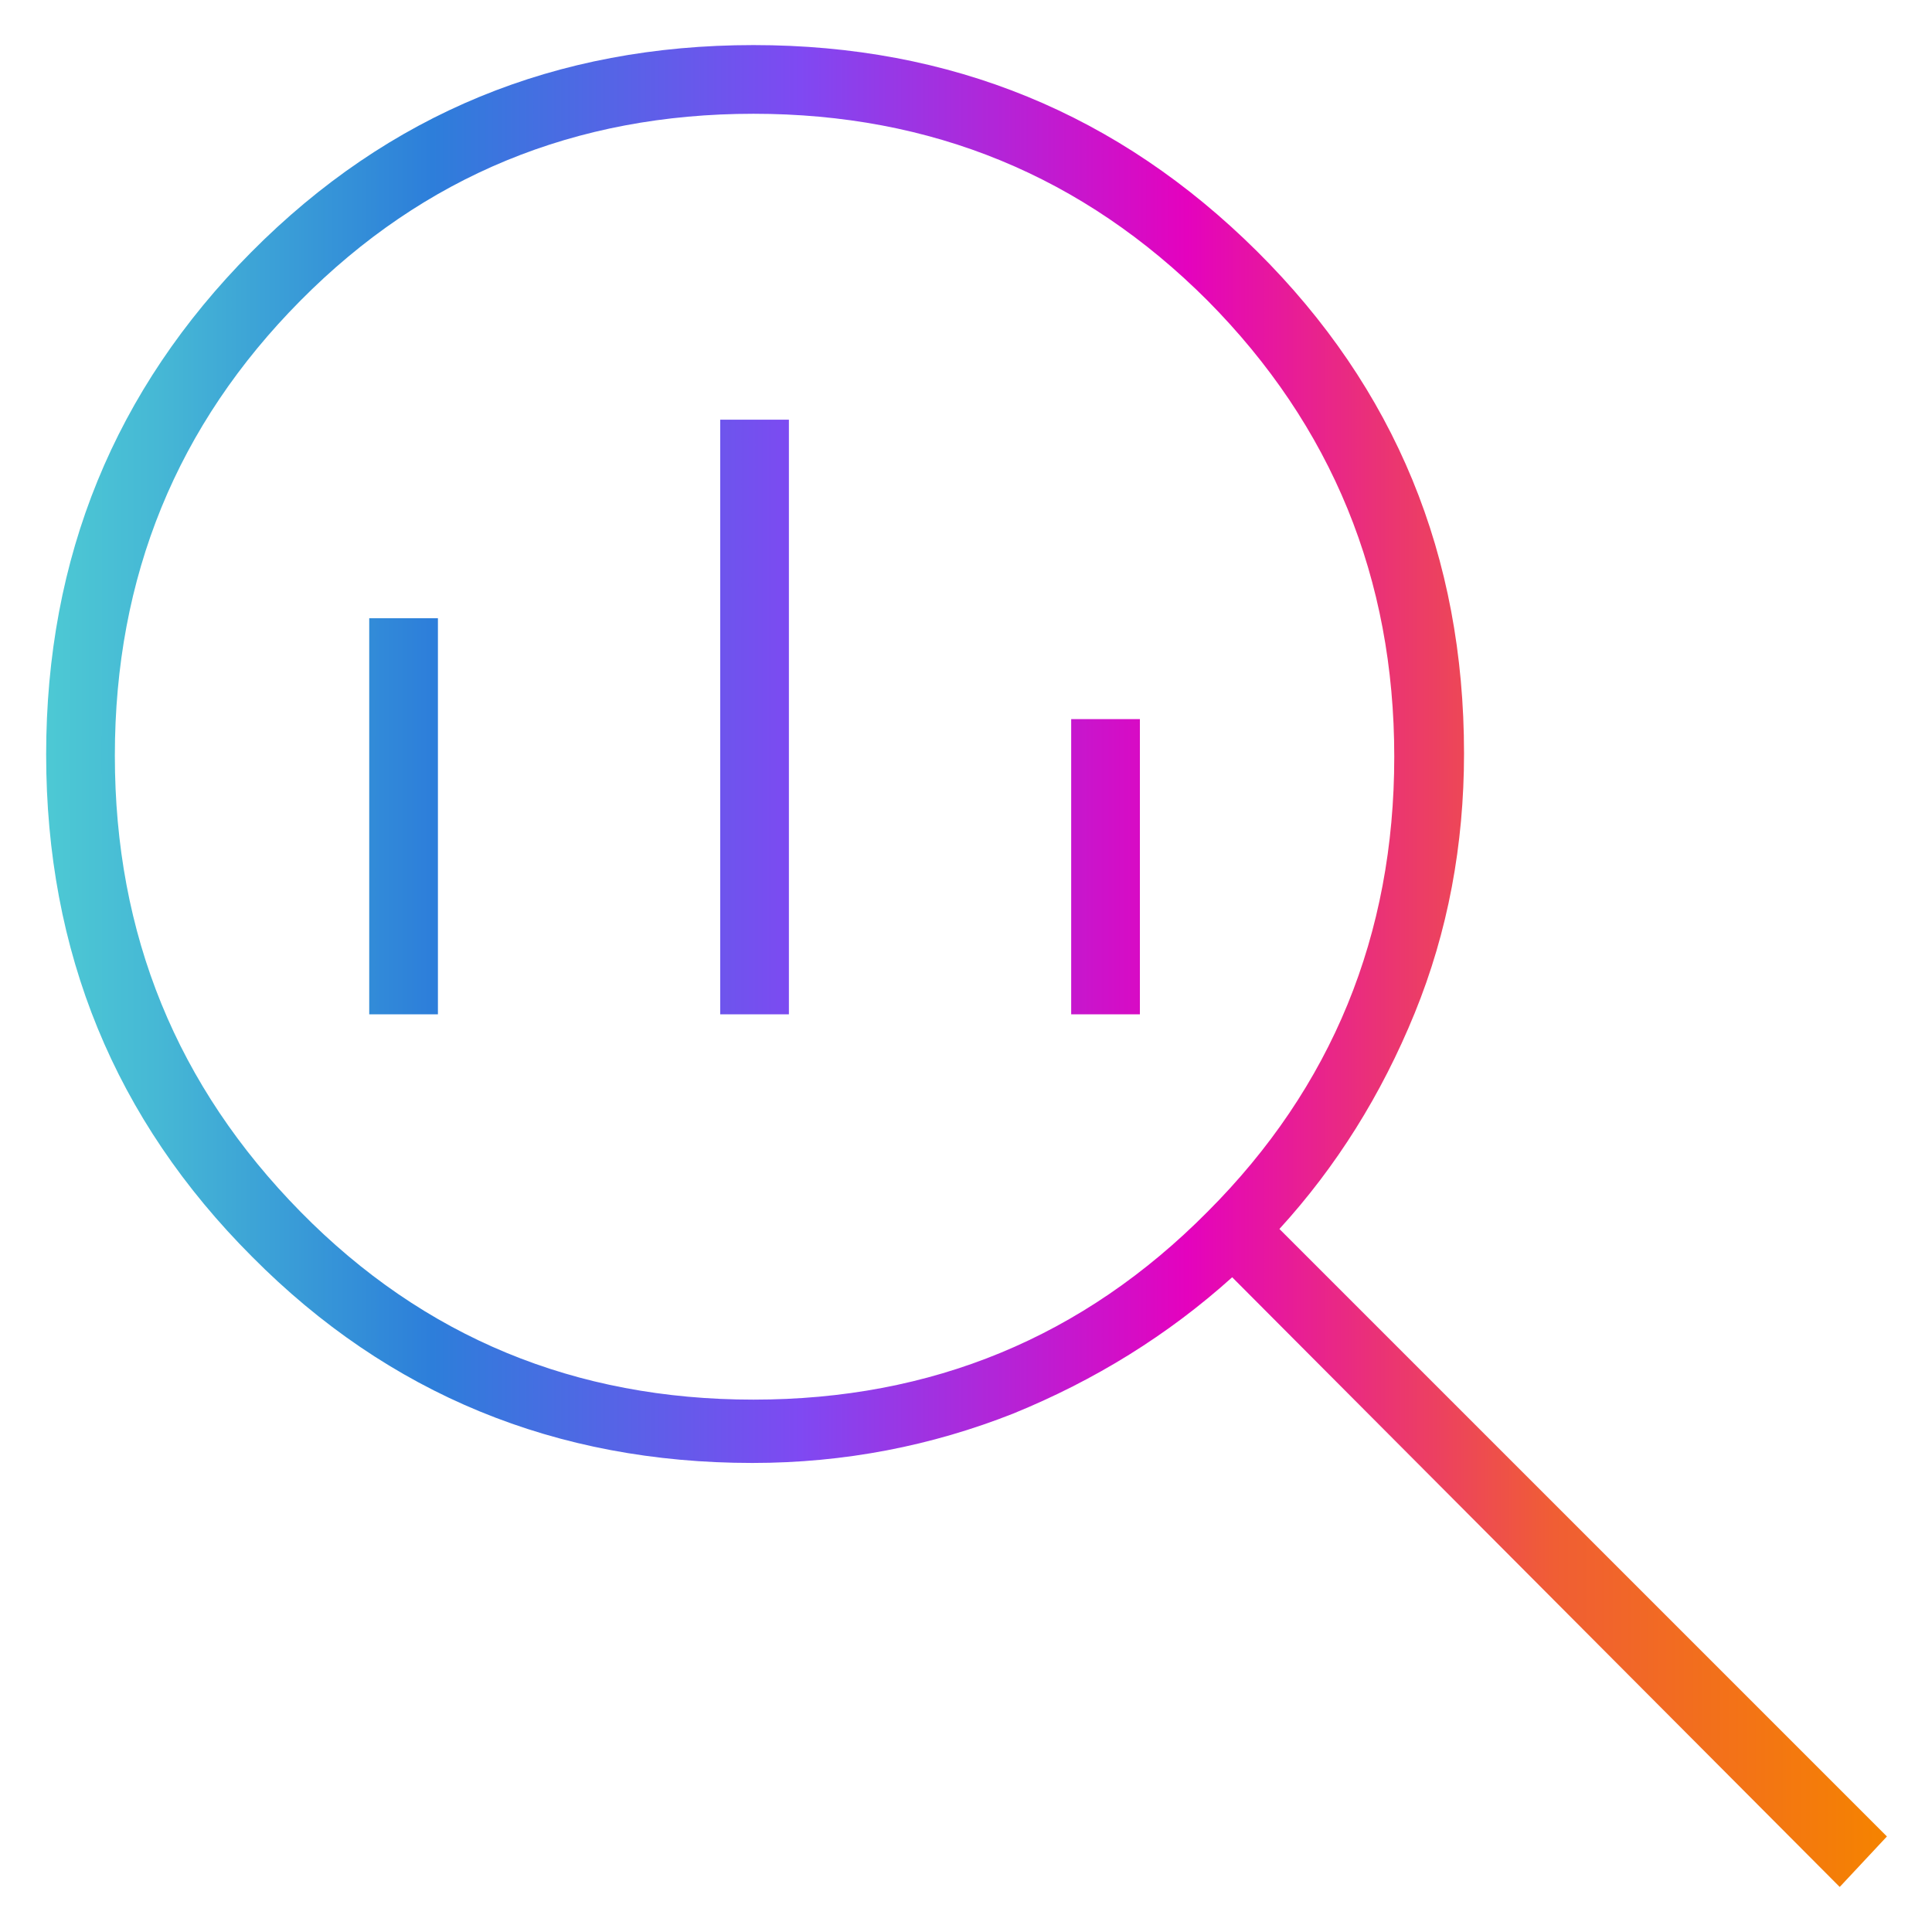 <svg viewBox="0 0 18 18" xmlns:xlink="http://www.w3.org/1999/xlink" xmlns="http://www.w3.org/2000/svg" data-name="Capa 1" id="Capa_1">
  <defs>
    <style>
      .cls-1 {
        fill: url(#Degradado_sin_nombre_34);
      }
    </style>
    <linearGradient gradientUnits="userSpaceOnUse" y2="9" x2="17.57" y1="9" x1=".43" data-name="Degradado sin nombre 34" id="Degradado_sin_nombre_34">
      <stop stop-color="#4dc9d4" offset="0"></stop>
      <stop stop-color="#46b8d5" offset=".06"></stop>
      <stop stop-color="#338ed8" offset=".17"></stop>
      <stop stop-color="#2d7eda" offset=".21"></stop>
      <stop stop-color="#7f49f2" offset=".41"></stop>
      <stop stop-color="#e402be" offset=".62"></stop>
      <stop stop-color="#f05e34" offset=".82"></stop>
      <stop stop-color="#f58300" offset="1"></stop>
    </linearGradient>
  </defs>
  <path d="M7.02,13.04c1.66,0,3.07-.58,4.23-1.75,1.16-1.16,1.74-2.58,1.74-4.24s-.58-3.08-1.74-4.25c-1.16-1.16-2.57-1.74-4.23-1.74s-3.07.58-4.22,1.74c-1.15,1.16-1.73,2.57-1.73,4.24s.58,3.08,1.73,4.25c1.15,1.17,2.56,1.75,4.22,1.75ZM6.71,9.45V3.91h.64v5.54h-.64ZM3.44,9.45v-3.69h.64v3.69h-.64ZM9.98,9.45v-2.75h.64v2.75h-.64ZM17.14,17.58l-5.66-5.68c-.6.54-1.28.96-2.04,1.27-.76.3-1.57.46-2.43.46-1.83,0-3.39-.64-4.66-1.92-1.28-1.28-1.92-2.84-1.92-4.68s.64-3.4,1.91-4.68C3.62,1.06,5.18.42,7.02.42s3.4.64,4.69,1.92c1.29,1.28,1.93,2.84,1.93,4.68,0,.85-.15,1.66-.46,2.42s-.73,1.43-1.26,2.01l5.66,5.66-.43.46Z" class="cls-1"></path>
</svg>